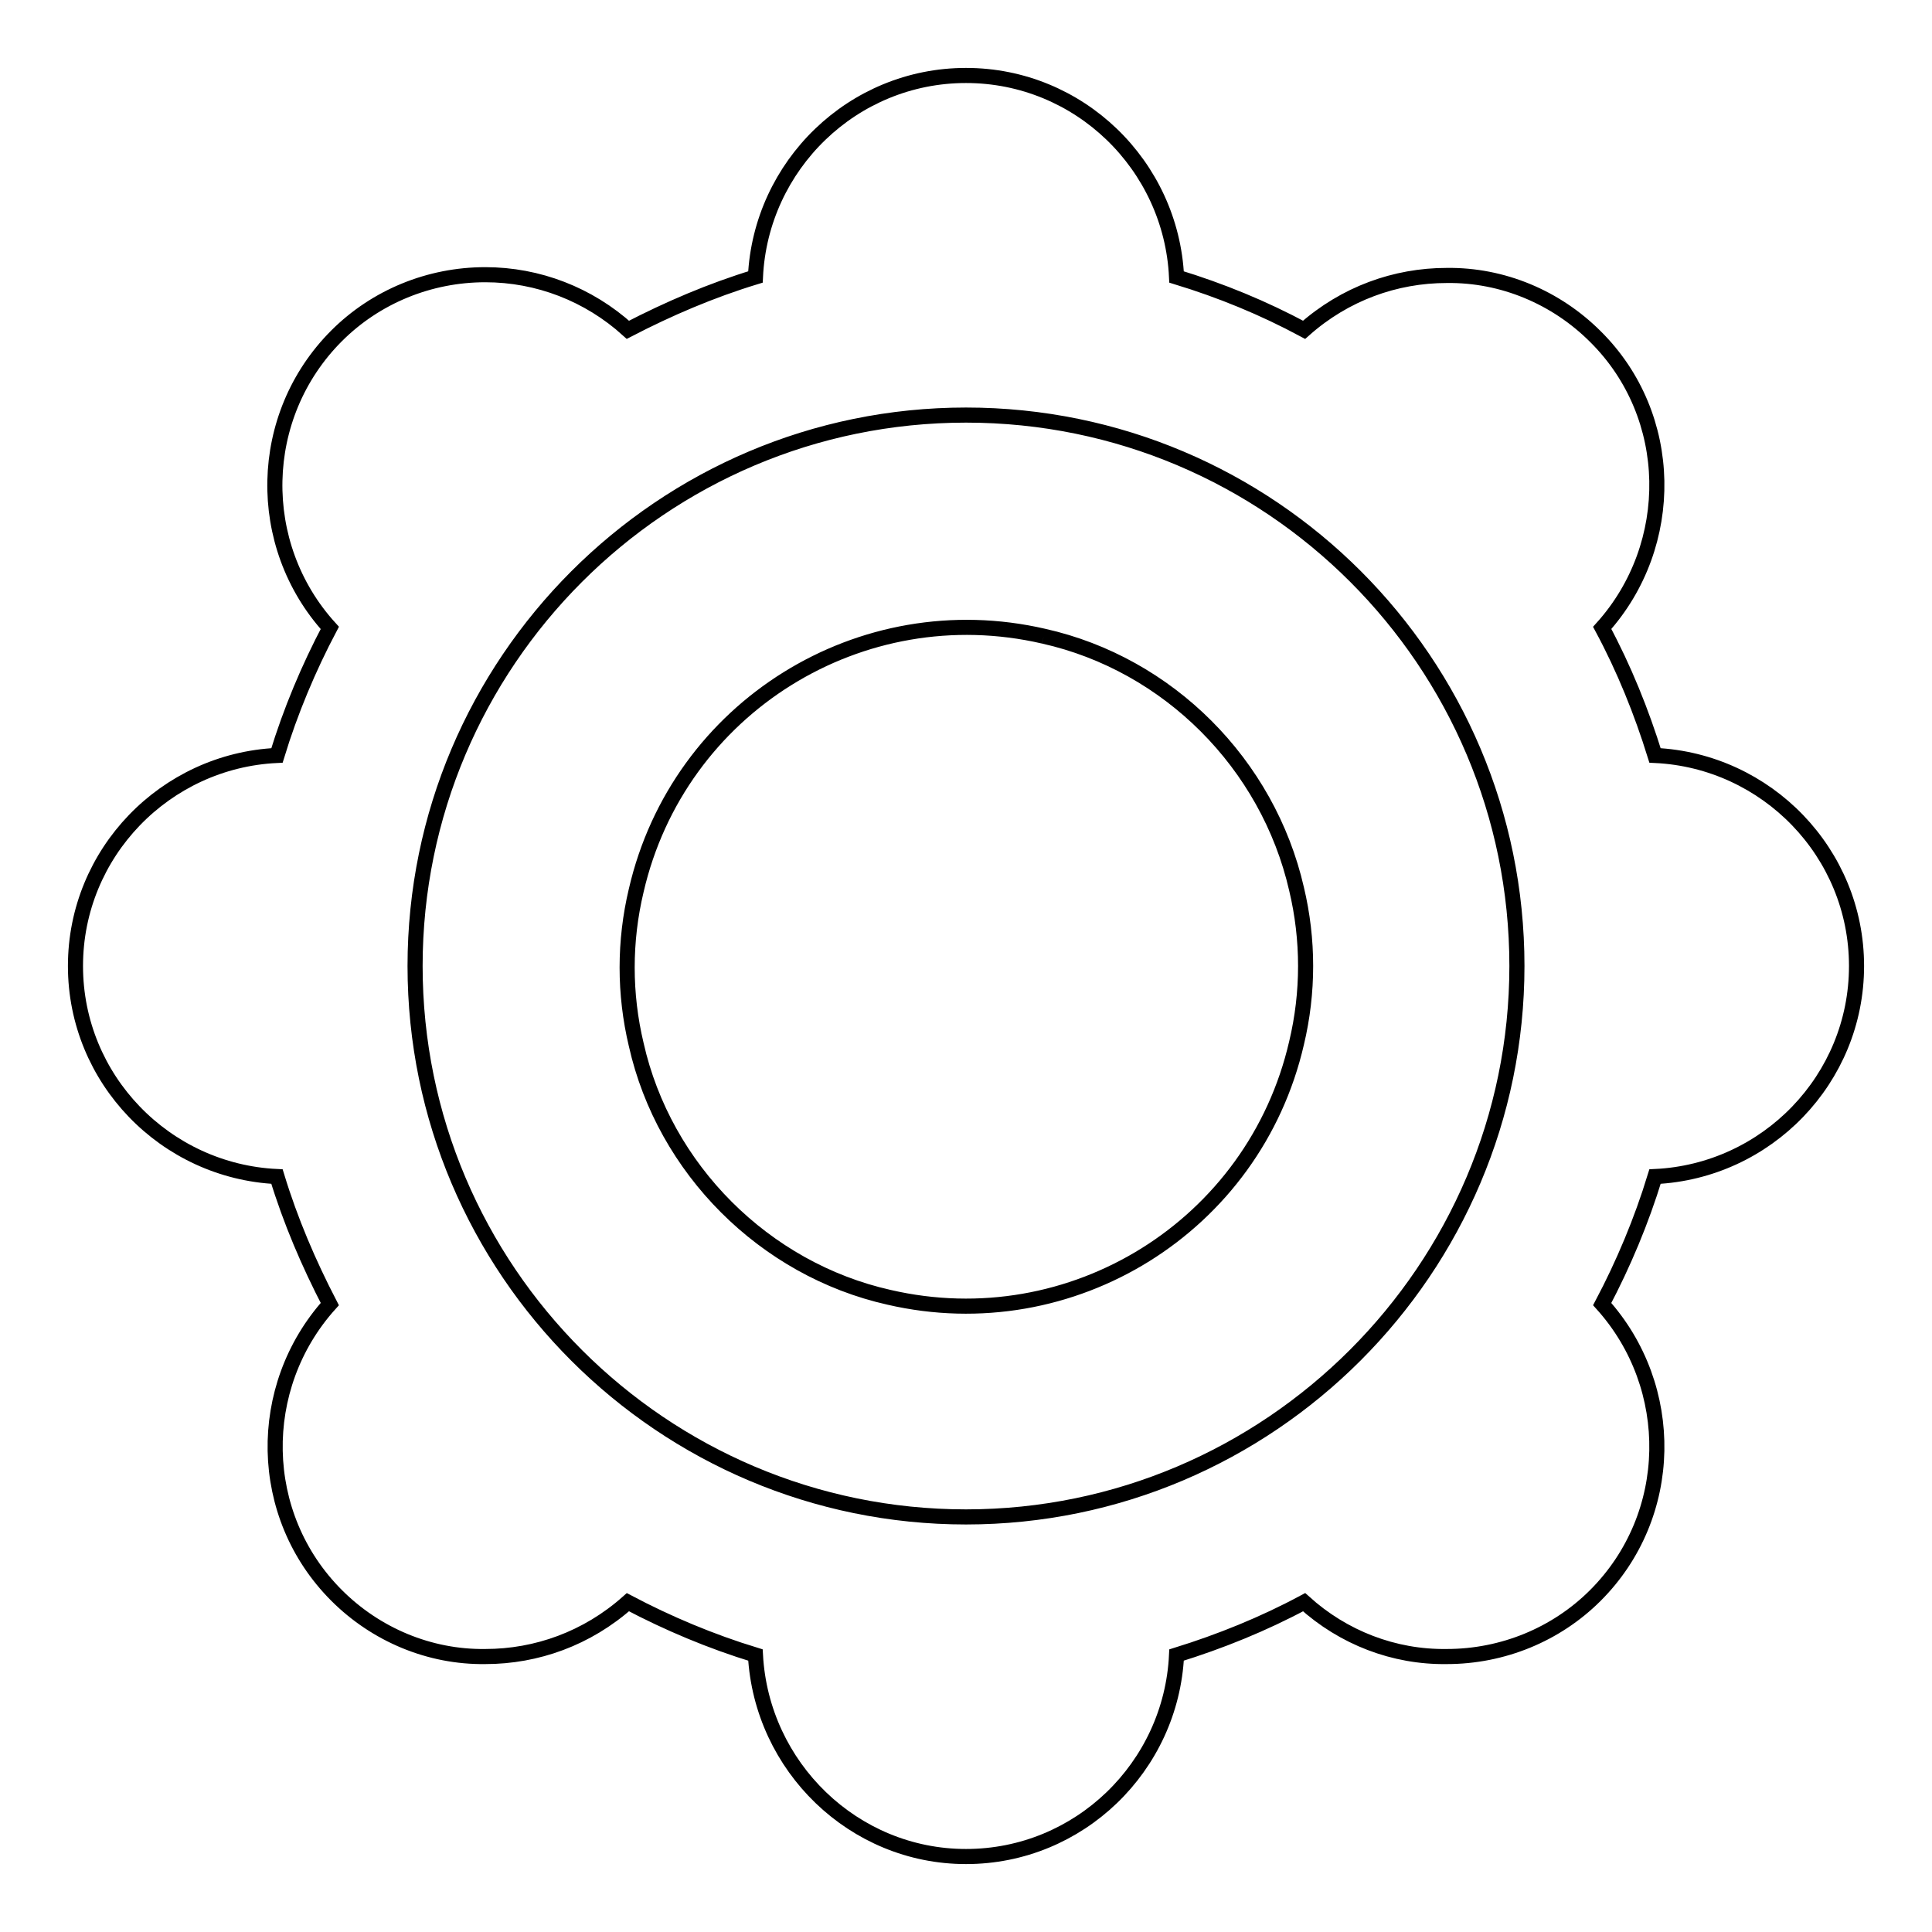 <?xml version="1.0" encoding="utf-8"?>
<!-- Svg Vector Icons : http://www.onlinewebfonts.com/icon -->
<!DOCTYPE svg PUBLIC "-//W3C//DTD SVG 1.1//EN" "http://www.w3.org/Graphics/SVG/1.1/DTD/svg11.dtd">
<svg version="1.1" xmlns="http://www.w3.org/2000/svg" xmlns:xlink="http://www.w3.org/1999/xlink" x="0px" y="0px" viewBox="0 0 256 256" enable-background="new 0 0 256 256" xml:space="preserve">
<g> <path stroke-width="2" fill-opacity="0" stroke="#000000"  d="M128,201c-40.2,0-73-32.7-73-73c0-40.2,32.7-73,73-73s73,32.7,73,73C201,168.2,168.2,201,128,201 M246,128 c0-15-11.9-27.2-26.7-27.9c-1.8-5.8-4.1-11.5-7-16.9c9.9-11,9.7-28.1-0.9-38.6c-5.2-5.2-12.3-8.2-19.7-8.1 c-6.8,0-13.5,2.4-18.9,7.2c-5.4-2.9-11-5.2-16.9-7C155.2,21.9,143,10,128,10c-15,0-27.2,11.9-27.9,26.7c-5.9,1.8-11.5,4.2-16.9,7 C78,39,71.3,36.4,64.3,36.4c-7.4,0-14.5,2.9-19.7,8.1C34,55.1,33.7,72.2,43.7,83.2c-2.8,5.3-5.2,11-7,16.9 C21.9,100.8,10,113,10,128c0,15,11.9,27.2,26.7,27.9c1.8,5.9,4.2,11.5,7,16.9c-9.9,11-9.7,28,0.9,38.6c5.2,5.2,12.3,8.2,19.7,8.1 c6.8,0,13.5-2.4,18.9-7.2c5.3,2.8,11,5.2,16.9,7c0.8,14.8,13,26.7,27.9,26.7c15,0,27.2-11.9,27.9-26.7c5.8-1.8,11.5-4.1,16.9-7 c5.2,4.7,11.9,7.3,18.9,7.2c7.4,0,14.5-2.9,19.7-8.1c10.6-10.6,10.8-27.6,0.9-38.6c2.8-5.3,5.2-11,7-16.9 C234.1,155.2,246,143,246,128 M138.3,84.3c-24.2-5.6-48.4,9.4-54,33.7c-1.6,6.7-1.6,13.7,0,20.4c3.7,16.5,17,29.8,33.5,33.5 c24.2,5.6,48.4-9.4,54-33.7c1.6-6.7,1.6-13.7,0-20.4C168,101.2,154.8,88,138.3,84.3"/></g>
</svg>